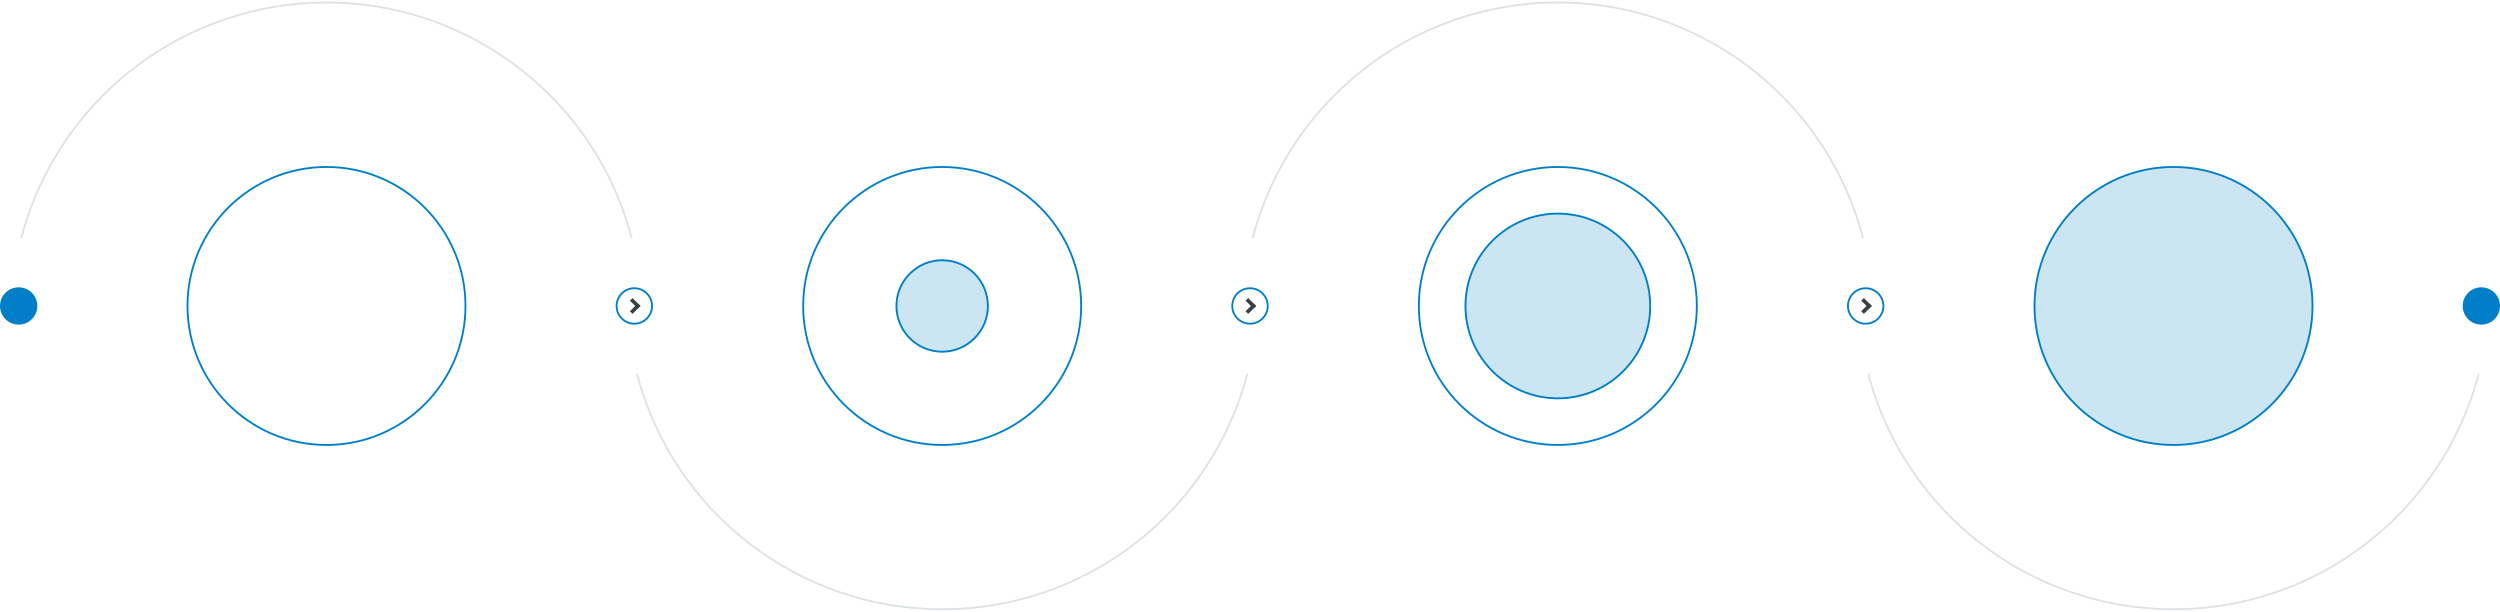 <?xml version="1.0" encoding="utf-8"?>
<!-- Generator: Adobe Illustrator 26.5.0, SVG Export Plug-In . SVG Version: 6.00 Build 0)  -->
<svg version="1.1" id="Ebene_1" xmlns="http://www.w3.org/2000/svg" xmlns:xlink="http://www.w3.org/1999/xlink" x="0px" y="0px"
	 viewBox="0 0 1340 328" style="enable-background:new 0 0 1340 328;" xml:space="preserve">
<style type="text/css">
	.st0{fill:none;}
	.st1{fill:none;stroke:#007FC8;}
	.st2{fill:#CBE5F3;}
	.st3{fill:#007FC8;}
	.st4{clip-path:url(#SVGID_00000028301961327156098700000006883670873459043223_);}
	.st5{fill:none;stroke:#DDE2E6;stroke-miterlimit:10;stroke-dasharray:2,0;}
	.st6{clip-path:url(#SVGID_00000161591733514258606830000017856300701269611449_);}
	.st7{clip-path:url(#SVGID_00000135677292575303566470000013505707824229976993_);}
	.st8{clip-path:url(#SVGID_00000159436159267822756550000001949462734548461195_);}
	.st9{fill:#384044;}
	.st10{clip-path:url(#SVGID_00000060008849378296919840000015796421478701122460_);}
	.st11{fill:none;stroke:#007FC8;stroke-width:0.5;}
	.st12{clip-path:url(#SVGID_00000084501794283780261450000000213993347520876734_);}
	.st13{clip-path:url(#SVGID_00000129178171111914633630000007489385192222540959_);}
</style>
<g id="Gruppe_1373" transform="translate(-290 -1315)">
	<g id="Ellipse_133" transform="translate(1280 1501)">
		<circle class="st0" cx="10" cy="-22" r="10"/>
		<circle class="st1" cx="10" cy="-22" r="9.5"/>
	</g>
	<g id="Ellipse_135" transform="translate(390 1436)">
		<circle class="st0" cx="75" cy="43" r="75"/>
		<circle class="st1" cx="75" cy="43" r="74.5"/>
	</g>
	<g id="Ellipse_136" transform="translate(720 1436)">
		<circle class="st0" cx="75" cy="43" r="75"/>
		<circle class="st1" cx="75" cy="43" r="74.5"/>
	</g>
	<g id="Ellipse_137" transform="translate(1050 1436)">
		<circle class="st0" cx="75" cy="43" r="75"/>
		<circle class="st1" cx="75" cy="43" r="74.5"/>
	</g>
	<g id="Ellipse_138" transform="translate(1380 1436)">
		<circle class="st2" cx="75" cy="43" r="75"/>
		<circle class="st1" cx="75" cy="43" r="74.5"/>
	</g>
	<circle id="Ellipse_139" class="st3" cx="1620" cy="1479" r="10"/>
	<g id="Ellipse_140" transform="translate(950 1501)">
		<circle class="st0" cx="10" cy="-22" r="10"/>
		<circle class="st1" cx="10" cy="-22" r="9.5"/>
	</g>
	<g id="Ellipse_141" transform="translate(620 1501)">
		<circle class="st0" cx="10" cy="-22" r="10"/>
		<circle class="st1" cx="10" cy="-22" r="9.5"/>
	</g>
	<circle id="Ellipse_142" class="st3" cx="300" cy="1479" r="10"/>
	<g id="Gruppe_1374" transform="translate(300 1347)">
		<g>
			<defs>
				<rect id="SVGID_1_" y="-32" width="330" height="128"/>
			</defs>
			<clipPath id="SVGID_00000183954889766350077250000005121495999702317982_">
				<use xlink:href="#SVGID_1_"  style="overflow:visible;"/>
			</clipPath>
			<g id="Gruppe_1373-2" style="clip-path:url(#SVGID_00000183954889766350077250000005121495999702317982_);">
				<path id="Pfad_1484" class="st5" d="M328.6,95.7C305,5.3,212.5-48.8,122.1-25.1C63-9.6,16.8,36.6,1.4,95.7"/>
			</g>
		</g>
	</g>
	<g id="Gruppe_1375" transform="translate(630 1546.975)">
		<g>
			<defs>
				<rect id="SVGID_00000179620213975656097760000006016865235974492815_" y="-32" width="330" height="128"/>
			</defs>
			<clipPath id="SVGID_00000041997080094156209860000002096242349648080521_">
				<use xlink:href="#SVGID_00000179620213975656097760000006016865235974492815_"  style="overflow:visible;"/>
			</clipPath>
			<g id="Gruppe_1373-3" style="clip-path:url(#SVGID_00000041997080094156209860000002096242349648080521_);">
				<path id="Pfad_1484-2" class="st5" d="M328.6-31.6C309.1,42.7,241.9,94.6,165,94.6C88.1,94.6,20.9,42.7,1.4-31.6"/>
			</g>
		</g>
	</g>
	<g id="Gruppe_1376" transform="translate(960 1347)">
		<g>
			<defs>
				<rect id="SVGID_00000015339146476066778460000001476318490812622214_" x="0" y="-32" width="330" height="128"/>
			</defs>
			<clipPath id="SVGID_00000152254428753553643250000016608753013977087901_">
				<use xlink:href="#SVGID_00000015339146476066778460000001476318490812622214_"  style="overflow:visible;"/>
			</clipPath>
			<g id="Gruppe_1373-4" style="clip-path:url(#SVGID_00000152254428753553643250000016608753013977087901_);">
				<path id="Pfad_1484-3" class="st5" d="M328.6,95.7C305,5.3,212.5-48.8,122.1-25.1C63-9.6,16.8,36.6,1.4,95.7"/>
			</g>
		</g>
	</g>
	<g id="Gruppe_1377" transform="translate(1290 1546.975)">
		<g>
			<defs>
				<rect id="SVGID_00000034772087424118354590000000660771581275937706_" x="0" y="-32" width="330" height="128"/>
			</defs>
			<clipPath id="SVGID_00000003083611203307596490000018243363875350413488_">
				<use xlink:href="#SVGID_00000034772087424118354590000000660771581275937706_"  style="overflow:visible;"/>
			</clipPath>
			<g id="Gruppe_1373-5" style="clip-path:url(#SVGID_00000003083611203307596490000018243363875350413488_);">
				<path id="Pfad_1484-4" class="st5" d="M328.6-31.6C309.1,42.7,241.9,94.6,165,94.6C88.1,94.6,20.9,42.7,1.4-31.6"/>
			</g>
		</g>
	</g>
	<g id="Gruppe_1379" transform="translate(959 1515.243) rotate(-135)">
		
			<rect id="Rechteck_221" x="24.6" y="24.6" transform="matrix(-2.535182e-06 -1 1 -2.535182e-06 -2 53.255)" class="st9" width="2" height="6"/>
		
			<rect id="Rechteck_222" x="20.6" y="24.6" transform="matrix(-2.535182e-06 -1 1 -2.535182e-06 -2 49.255)" class="st9" width="6" height="2"/>
	</g>
	<g id="Gruppe_1381" transform="translate(1289 1515.243) rotate(-135)">
		
			<rect id="Rechteck_221-2" x="24.6" y="24.6" transform="matrix(-2.535182e-06 -1 1 -2.535182e-06 -2 53.255)" class="st9" width="2" height="6"/>
		
			<rect id="Rechteck_222-2" x="20.6" y="24.6" transform="matrix(-2.535182e-06 -1 1 -2.535182e-06 -2 49.255)" class="st9" width="6" height="2"/>
	</g>
	<g>
		<defs>
			<circle id="SVGID_00000065062668699191645610000012434435770556713357_" cx="795" cy="1479" r="75"/>
		</defs>
		<clipPath id="SVGID_00000140700378245652902240000005743105050827693759_">
			<use xlink:href="#SVGID_00000065062668699191645610000012434435770556713357_"  style="overflow:visible;"/>
		</clipPath>
		
			<g id="Gruppe_maskieren_11" transform="translate(0 221)" style="clip-path:url(#SVGID_00000140700378245652902240000005743105050827693759_);">
			<g id="Gruppe_1382" transform="translate(1056.599 -116.251) rotate(45)">
				<line id="Linie_31" class="st11" x1="666.9" y1="1231.9" x2="928.2" y2="1231.9"/>
				<line id="Linie_32" class="st11" x1="666.9" y1="1224" x2="928.2" y2="1224"/>
				<line id="Linie_33" class="st11" x1="666.9" y1="1216.1" x2="928.2" y2="1216.1"/>
				<line id="Linie_34" class="st11" x1="666.9" y1="1208.2" x2="928.2" y2="1208.2"/>
				<line id="Linie_35" class="st11" x1="666.9" y1="1200.3" x2="928.2" y2="1200.3"/>
				<line id="Linie_36" class="st11" x1="666.9" y1="1192.4" x2="928.2" y2="1192.4"/>
				<line id="Linie_37" class="st11" x1="666.9" y1="1184.5" x2="928.2" y2="1184.5"/>
				<line id="Linie_38" class="st11" x1="666.9" y1="1176.6" x2="928.2" y2="1176.6"/>
				<line id="Linie_39" class="st11" x1="666.9" y1="1168.7" x2="928.2" y2="1168.7"/>
				<line id="Linie_40" class="st11" x1="666.9" y1="1160.8" x2="928.2" y2="1160.8"/>
				<line id="Linie_41" class="st11" x1="666.9" y1="1152.9" x2="928.2" y2="1152.9"/>
				<line id="Linie_42" class="st11" x1="666.9" y1="1145" x2="928.2" y2="1145"/>
				<line id="Linie_43" class="st11" x1="666.9" y1="1137.1" x2="928.2" y2="1137.1"/>
				<line id="Linie_44" class="st11" x1="666.9" y1="1129.2" x2="928.2" y2="1129.2"/>
				<line id="Linie_45" class="st11" x1="666.9" y1="1121.3" x2="928.2" y2="1121.3"/>
				<line id="Linie_46" class="st11" x1="666.9" y1="1113.5" x2="928.2" y2="1113.5"/>
				<line id="Linie_47" class="st11" x1="666.9" y1="1105.6" x2="928.2" y2="1105.6"/>
				<line id="Linie_48" class="st11" x1="666.9" y1="1097.7" x2="928.2" y2="1097.7"/>
				<line id="Linie_49" class="st11" x1="666.9" y1="1089.8" x2="928.2" y2="1089.8"/>
				<line id="Linie_50" class="st11" x1="666.9" y1="1081.9" x2="928.2" y2="1081.9"/>
			</g>
		</g>
	</g>
	<g>
		<defs>
			<circle id="SVGID_00000144311568155380054850000007453420447667046583_" cx="465" cy="1479" r="75"/>
		</defs>
		<clipPath id="SVGID_00000101086471862006470430000008349801907970223760_">
			<use xlink:href="#SVGID_00000144311568155380054850000007453420447667046583_"  style="overflow:visible;"/>
		</clipPath>
		
			<g id="Gruppe_maskieren_12" transform="translate(-330 221)" style="clip-path:url(#SVGID_00000101086471862006470430000008349801907970223760_);">
			<g id="Gruppe_1383" transform="translate(1056.599 -116.251) rotate(45)">
				<line id="Linie_51" class="st11" x1="666.9" y1="1231.9" x2="928.2" y2="1231.9"/>
				<line id="Linie_52" class="st11" x1="666.9" y1="1224" x2="928.2" y2="1224"/>
				<line id="Linie_53" class="st11" x1="666.9" y1="1216.1" x2="928.2" y2="1216.1"/>
				<line id="Linie_54" class="st11" x1="666.9" y1="1208.2" x2="928.2" y2="1208.2"/>
				<line id="Linie_55" class="st11" x1="666.9" y1="1200.3" x2="928.2" y2="1200.3"/>
				<line id="Linie_56" class="st11" x1="666.9" y1="1192.4" x2="928.2" y2="1192.4"/>
				<line id="Linie_57" class="st11" x1="666.9" y1="1184.5" x2="928.2" y2="1184.5"/>
				<line id="Linie_58" class="st11" x1="666.9" y1="1176.6" x2="928.2" y2="1176.6"/>
				<line id="Linie_59" class="st11" x1="666.9" y1="1168.7" x2="928.2" y2="1168.7"/>
				<line id="Linie_60" class="st11" x1="666.9" y1="1160.8" x2="928.2" y2="1160.8"/>
				<line id="Linie_61" class="st11" x1="666.9" y1="1152.9" x2="928.2" y2="1152.9"/>
				<line id="Linie_62" class="st11" x1="666.9" y1="1145" x2="928.2" y2="1145"/>
				<line id="Linie_63" class="st11" x1="666.9" y1="1137.1" x2="928.2" y2="1137.1"/>
				<line id="Linie_64" class="st11" x1="666.9" y1="1129.2" x2="928.2" y2="1129.2"/>
				<line id="Linie_65" class="st11" x1="666.9" y1="1121.3" x2="928.2" y2="1121.3"/>
				<line id="Linie_66" class="st11" x1="666.9" y1="1113.5" x2="928.2" y2="1113.5"/>
				<line id="Linie_67" class="st11" x1="666.9" y1="1105.6" x2="928.2" y2="1105.6"/>
				<line id="Linie_68" class="st11" x1="666.9" y1="1097.7" x2="928.2" y2="1097.7"/>
				<line id="Linie_69" class="st11" x1="666.9" y1="1089.8" x2="928.2" y2="1089.8"/>
				<line id="Linie_70" class="st11" x1="666.9" y1="1081.9" x2="928.2" y2="1081.9"/>
			</g>
		</g>
	</g>
	<g>
		<defs>
			<circle id="SVGID_00000117673114618818310400000009724172832683752849_" cx="1125" cy="1479" r="75"/>
		</defs>
		<clipPath id="SVGID_00000055667414640219707440000011482657508785714594_">
			<use xlink:href="#SVGID_00000117673114618818310400000009724172832683752849_"  style="overflow:visible;"/>
		</clipPath>
		
			<g id="Gruppe_maskieren_13" transform="translate(330 221)" style="clip-path:url(#SVGID_00000055667414640219707440000011482657508785714594_);">
			<g id="Gruppe_1384" transform="translate(1056.599 -116.251) rotate(45)">
				<line id="Linie_71" class="st11" x1="666.9" y1="1231.9" x2="928.2" y2="1231.9"/>
				<line id="Linie_72" class="st11" x1="666.9" y1="1224" x2="928.2" y2="1224"/>
				<line id="Linie_73" class="st11" x1="666.9" y1="1216.1" x2="928.2" y2="1216.1"/>
				<line id="Linie_74" class="st11" x1="666.9" y1="1208.2" x2="928.2" y2="1208.2"/>
				<line id="Linie_75" class="st11" x1="666.9" y1="1200.3" x2="928.2" y2="1200.3"/>
				<line id="Linie_76" class="st11" x1="666.9" y1="1192.4" x2="928.2" y2="1192.4"/>
				<line id="Linie_77" class="st11" x1="666.9" y1="1184.5" x2="928.2" y2="1184.5"/>
				<line id="Linie_78" class="st11" x1="666.9" y1="1176.6" x2="928.2" y2="1176.6"/>
				<line id="Linie_79" class="st11" x1="666.9" y1="1168.7" x2="928.2" y2="1168.7"/>
				<line id="Linie_80" class="st11" x1="666.9" y1="1160.8" x2="928.2" y2="1160.8"/>
				<line id="Linie_81" class="st11" x1="666.9" y1="1152.9" x2="928.2" y2="1152.9"/>
				<line id="Linie_82" class="st11" x1="666.9" y1="1145" x2="928.2" y2="1145"/>
				<line id="Linie_83" class="st11" x1="666.9" y1="1137.1" x2="928.2" y2="1137.1"/>
				<line id="Linie_84" class="st11" x1="666.9" y1="1129.2" x2="928.2" y2="1129.2"/>
				<line id="Linie_85" class="st11" x1="666.9" y1="1121.3" x2="928.2" y2="1121.3"/>
				<line id="Linie_86" class="st11" x1="666.9" y1="1113.5" x2="928.2" y2="1113.5"/>
				<line id="Linie_87" class="st11" x1="666.9" y1="1105.6" x2="928.2" y2="1105.6"/>
				<line id="Linie_88" class="st11" x1="666.9" y1="1097.7" x2="928.2" y2="1097.7"/>
				<line id="Linie_89" class="st11" x1="666.9" y1="1089.8" x2="928.2" y2="1089.8"/>
				<line id="Linie_90" class="st11" x1="666.9" y1="1081.9" x2="928.2" y2="1081.9"/>
			</g>
		</g>
	</g>
	<g id="Gruppe_1386" transform="translate(629 1515.243) rotate(-135)">
		
			<rect id="Rechteck_221-3" x="24.6" y="24.6" transform="matrix(-2.535182e-06 -1 1 -2.535182e-06 -2 53.255)" class="st9" width="2" height="6"/>
		
			<rect id="Rechteck_222-3" x="20.6" y="24.6" transform="matrix(-2.535182e-06 -1 1 -2.535182e-06 -2 49.255)" class="st9" width="6" height="2"/>
	</g>
	<g id="Ellipse_147" transform="translate(770 1486)">
		<circle class="st2" cx="25" cy="-7" r="25"/>
		<circle class="st1" cx="25" cy="-7" r="24.5"/>
	</g>
	<g id="Ellipse_148" transform="translate(1075 1461)">
		<circle class="st2" cx="50" cy="18" r="50"/>
		<circle class="st1" cx="50" cy="18" r="49.5"/>
	</g>
</g>
</svg>
